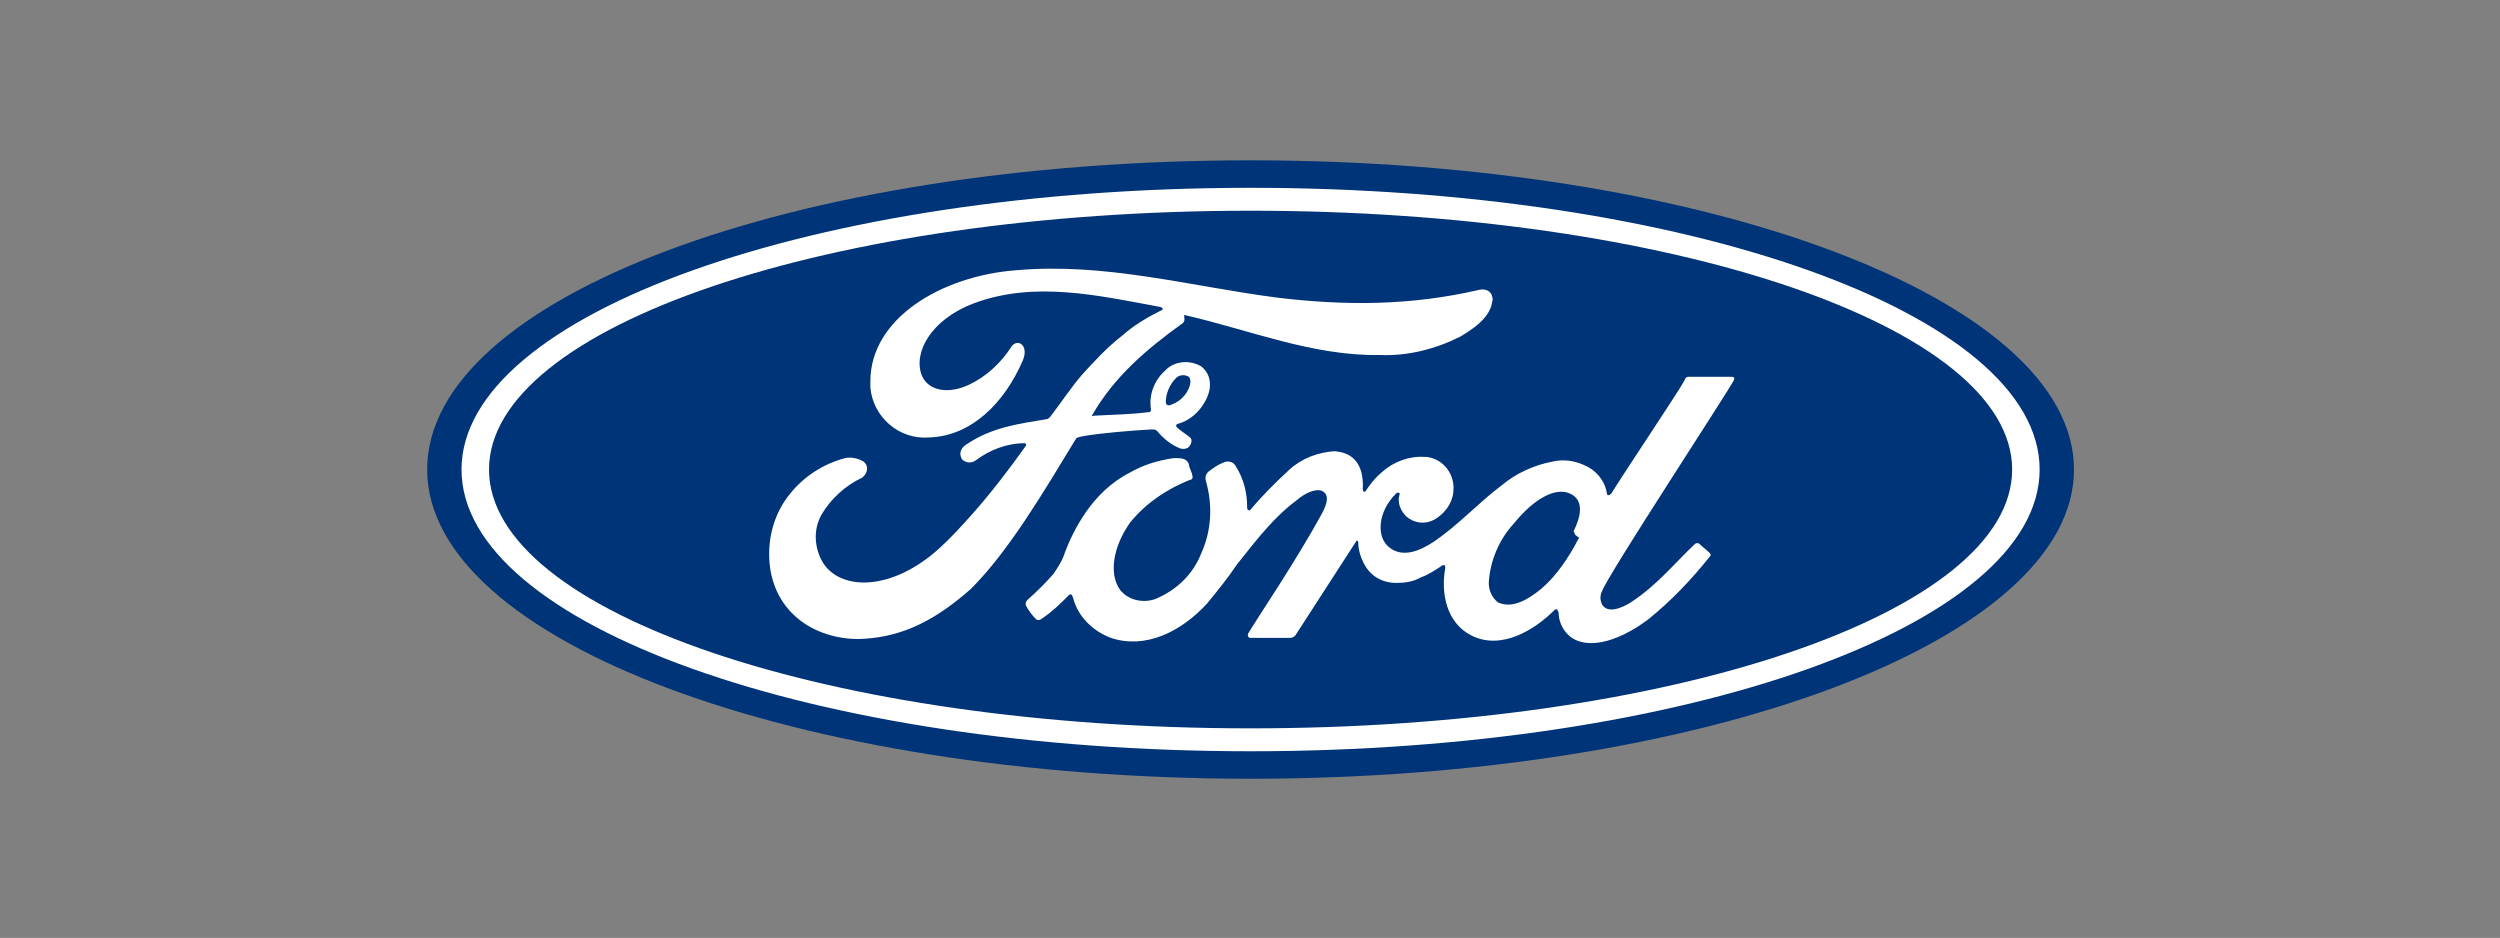 <?xml version="1.0" encoding="UTF-8"?> <!-- Generator: Adobe Illustrator 27.9.0, SVG Export Plug-In . SVG Version: 6.00 Build 0) --> <svg xmlns="http://www.w3.org/2000/svg" xmlns:xlink="http://www.w3.org/1999/xlink" version="1.1" id="Layer_1" x="0px" y="0px" viewBox="0 0 218.3 81.9" style="enable-background:new 0 0 218.3 81.9;" xml:space="preserve"><rect x="0" y="0" width="218.3" height="81.9" fill="#808080" stroke="none"/> <style type="text/css"> .st0{fill:#003478;} .st1{fill:#FFFFFF;} </style> <g id="Layer_2_00000062150699072836470870000011947609700719720324_"> <g id="brand"> <g id="layer1"> <path id="path737" class="st0" d="M109.2,14c-39.9,0-71.9,12-71.9,27s32.3,27,71.9,27s71.9-12.1,71.9-27S148.8,14,109.2,14"></path> <path id="path741" class="st1" d="M137.5,46.6c0,0.1,0.2,0.2,0.3,0.3c0.1,0,0.1,0.1,0,0.2c-0.4,0.8-0.9,1.6-1.4,2.3 c-0.5,0.7-1.1,1.4-1.8,2c-1.1,0.9-2.5,1.8-3.8,1.2c-0.5-0.4-0.8-1-0.8-1.7c0.1-1.9,0.9-3.8,2.2-5.2c1.7-2.1,3.6-3.2,4.9-2.6 s0.9,2.1,0.3,3.3C137.5,46.5,137.5,46.6,137.5,46.6 M151.4,33.2c0.1-0.2,0-0.3-0.2-0.3h-3.6c-0.3,0-0.4,0-0.5,0.3 c-0.4,0.8-5.5,8.4-6.4,9.9c-0.2,0.2-0.4,0.2-0.4-0.1c-0.2-1.1-1-2-2-2.4c-0.9-0.4-1.8-0.5-2.7-0.3c-1.6,0.3-3.2,1-4.5,2.1 c-2,1.5-3.7,3.4-5.9,4.9c-1.2,0.8-2.8,1.5-4,0.4c-1-0.9-0.9-3,0.7-4.6c0.2-0.2,0.4,0,0.3,0.1c-0.2,0.7,0.1,1.4,0.6,1.9 c0.7,0.6,1.6,0.7,2.4,0.3c0.9-0.5,1.6-1.4,1.7-2.4c0.2-1.5-0.8-2.9-2.3-3.1c-0.1,0-0.1,0-0.2,0c-1.3-0.1-2.7,0.4-3.7,1.3 c-0.6,0.5-1,1-1.4,1.6c-0.1,0.2-0.3,0.2-0.3-0.1c0.1-2.1-0.8-3.2-2.5-3.3c-1.4,0.1-2.8,0.6-3.9,1.6c-1.2,1.1-2.4,2.3-3.4,3.5 c-0.1,0.1-0.3,0.1-0.3-0.2c0-1.3-0.3-2.5-1-3.6c-0.2-0.4-0.7-0.5-1.1-0.3c-0.5,0.2-0.9,0.5-1.3,0.8c-0.2,0.2-0.3,0.5-0.2,0.8 c0.6,2.1,0.5,4.3-0.4,6.3c-0.7,1.8-2.1,3.2-4,4c-1.1,0.4-2.4,0.1-3.1-0.8c-1-1.4-0.6-3.8,0.9-5.9c1.4-1.7,3.2-2.9,5.2-3.7 c0.2,0,0.3-0.2,0.2-0.4c0,0,0,0,0-0.1c-0.1-0.3-0.3-0.7-0.3-0.9c-0.2-0.5-0.7-0.5-1.3-0.5c-1.4,0.2-2.7,0.6-3.9,1.3 c-3.3,1.7-4.9,5.1-5.6,6.9c-0.2,0.7-0.6,1.3-1,1.9c-0.7,0.8-1.5,1.6-2.3,2.3c-0.1,0.1-0.2,0.3-0.1,0.5c0.2,0.4,0.5,0.8,0.9,1.2 c0.2,0.1,0.4,0,0.5-0.1c0.9-0.6,1.6-1.3,2.3-2c0.2-0.2,0.3-0.1,0.4,0.2c0.4,1.6,1.7,2.9,3.3,3.5c3,1,6.1-0.5,8.4-3 c0.9-1.1,1.8-2.2,2.6-3.4c1-1.2,2.9-3.9,5.2-5.6c0.8-0.7,1.8-1.1,2.3-0.8c0.5,0.3,0.5,0.9-0.1,2c-2.3,4.2-5.7,9.2-6.4,10.4 c-0.1,0.2,0,0.4,0.2,0.4h3.5c0.1,0,0.3-0.1,0.4-0.2c1.8-2.8,3.5-5.4,5.3-8.2c0.1-0.2,0.2,0,0.2,0c0,0.7,0.2,1.4,0.6,2.1 c0.6,1,1.6,1.5,2.7,1.5c0.8,0,1.5-0.1,2.2-0.5c0.6-0.2,1.2-0.6,1.8-1c0.3-0.2,0.3,0.1,0.3,0.2c-0.4,2.2,0.1,4.8,2.3,5.9 c2.6,1.3,5.5-0.5,7.2-2.2c0.2-0.2,0.3-0.1,0.4,0.2c0,0.7,0.3,1.4,0.8,1.9c1.4,1.4,4.2,0.8,7-1.3c2-1.6,3.8-3.5,5.4-5.5 c0.1-0.1,0.1-0.2,0-0.3c-0.3-0.3-0.7-0.6-0.9-0.8c-0.1-0.1-0.3-0.1-0.4,0c-1.8,1.7-3.3,3.6-5.6,5.1c-0.8,0.5-2,1-2.5,0.2 c-0.2-0.4-0.2-0.8,0-1.2C140.4,50.2,150.9,34.2,151.4,33.2"></path> <path id="path745" class="st1" d="M101.8,35.1c0,0.2,0.1,0.3,0.3,0.3c0.6-0.2,1.1-0.5,1.5-1.1c0.3-0.5,0.5-1.1,0.2-1.4 c-0.3-0.2-0.8-0.2-1.1,0.1C102.1,33.6,101.8,34.4,101.8,35.1 M75,55.8c-4,0-7.4-2.4-7.8-6.6C67,47,67.6,44.8,69,43.1 c1.2-1.5,2.9-2.6,4.8-3.1c0.5-0.1,1.1,0,1.6,0.3c0.4,0.3,0.4,0.8,0.1,1.2c-0.1,0.1-0.1,0.1-0.2,0.2c-1.5,0.7-2.8,1.9-3.6,3.3 c-0.7,1.3-0.6,2.9,0.2,4.2c1.6,2.4,6,2.4,10.1-1.3c1-0.9,1.9-1.9,2.8-2.9c1.7-1.9,3.3-4,4.8-6.1c0,0,0-0.1,0-0.1 s-0.1-0.1-0.1-0.1c-1.6,0-3.1,0.6-4.3,1.5c-0.4,0.3-0.9,0.2-1.2-0.1c0,0,0,0,0,0c-0.3-0.5-0.1-1,0.4-1.3c0,0,0,0,0,0 c2.2-1.5,4.6-1.8,7-2.2c0.1,0,0.2-0.1,0.3-0.2c1-1.3,1.7-2.4,2.8-3.7c1.1-1.2,2.2-2.4,3.5-3.4c1-0.9,2.2-1.6,3.4-2.2 c0.3-0.1,0-0.3-0.1-0.3c-5.4-1-11-2.3-16.3-0.3c-3.7,1.4-5.3,4.3-4.5,6.3c0.6,1.4,2.4,1.6,4.1,0.8c1.5-0.7,2.8-1.9,3.7-3.3 c0.5-0.8,1.6-0.2,1,1.2c-1.6,3.7-4.5,6.6-8.2,6.7c-2.6,0.2-4.9-1.8-5.1-4.4c0-0.2,0-0.4,0-0.5c0-5.5,6.2-9.2,12.7-9.7 c7.8-0.7,15.2,1.4,22.9,2.4c5.9,0.7,11.6,0.7,17.6-0.7c0.5-0.1,1,0.1,1.1,0.6c0,0.1,0.1,0.3,0,0.4c-0.1,1-0.9,2-2.8,3.1 c-2.2,1.1-4.6,1.7-7,1.6c-5.9,0.1-11.4-2.2-17.1-3.5c0,0.3,0.1,0.5-0.1,0.7c-3.2,2.3-6,4.7-7.9,8c-0.1,0.1,0,0.2,0.1,0.1 c1.7-0.1,3.1-0.1,4.7-0.3c0.3,0,0.3-0.1,0.3-0.3c-0.2-1.2,0.3-2.5,1.2-3.3c0.8-0.9,2.2-1,3.2-0.4c1,0.8,0.9,2.1,0.3,3.1 c-0.5,0.9-1.3,1.6-2.3,1.9c0,0-0.2,0-0.2,0.2c0,0.2,1.2,0.9,1.3,1.1c0.1,0.2,0,0.5-0.1,0.6c-0.1,0.2-0.3,0.3-0.6,0.3 c-0.2,0-0.4-0.1-0.6-0.2c-0.6-0.3-1.2-0.8-1.6-1.3c-0.2-0.2-0.2-0.2-0.6-0.2c-1.7,0.1-4.3,0.3-6,0.6c-0.4,0.1-0.5,0.1-0.6,0.3 c-2.8,4.6-5.8,9.7-9.1,13C81.1,54.7,78.1,55.7,75,55.8"></path> <path id="path749" class="st1" d="M109.2,18.4c-36.7,0-66.5,10.1-66.5,22.6s29.8,22.6,66.5,22.6s66.5-10.1,66.5-22.6 S145.9,18.4,109.2,18.4 M109.2,65.6c-38.1,0-68.9-11-68.9-24.6s30.9-24.6,68.9-24.6s68.9,11,68.9,24.6S147.2,65.6,109.2,65.6"></path> </g> </g> </g> </svg> 